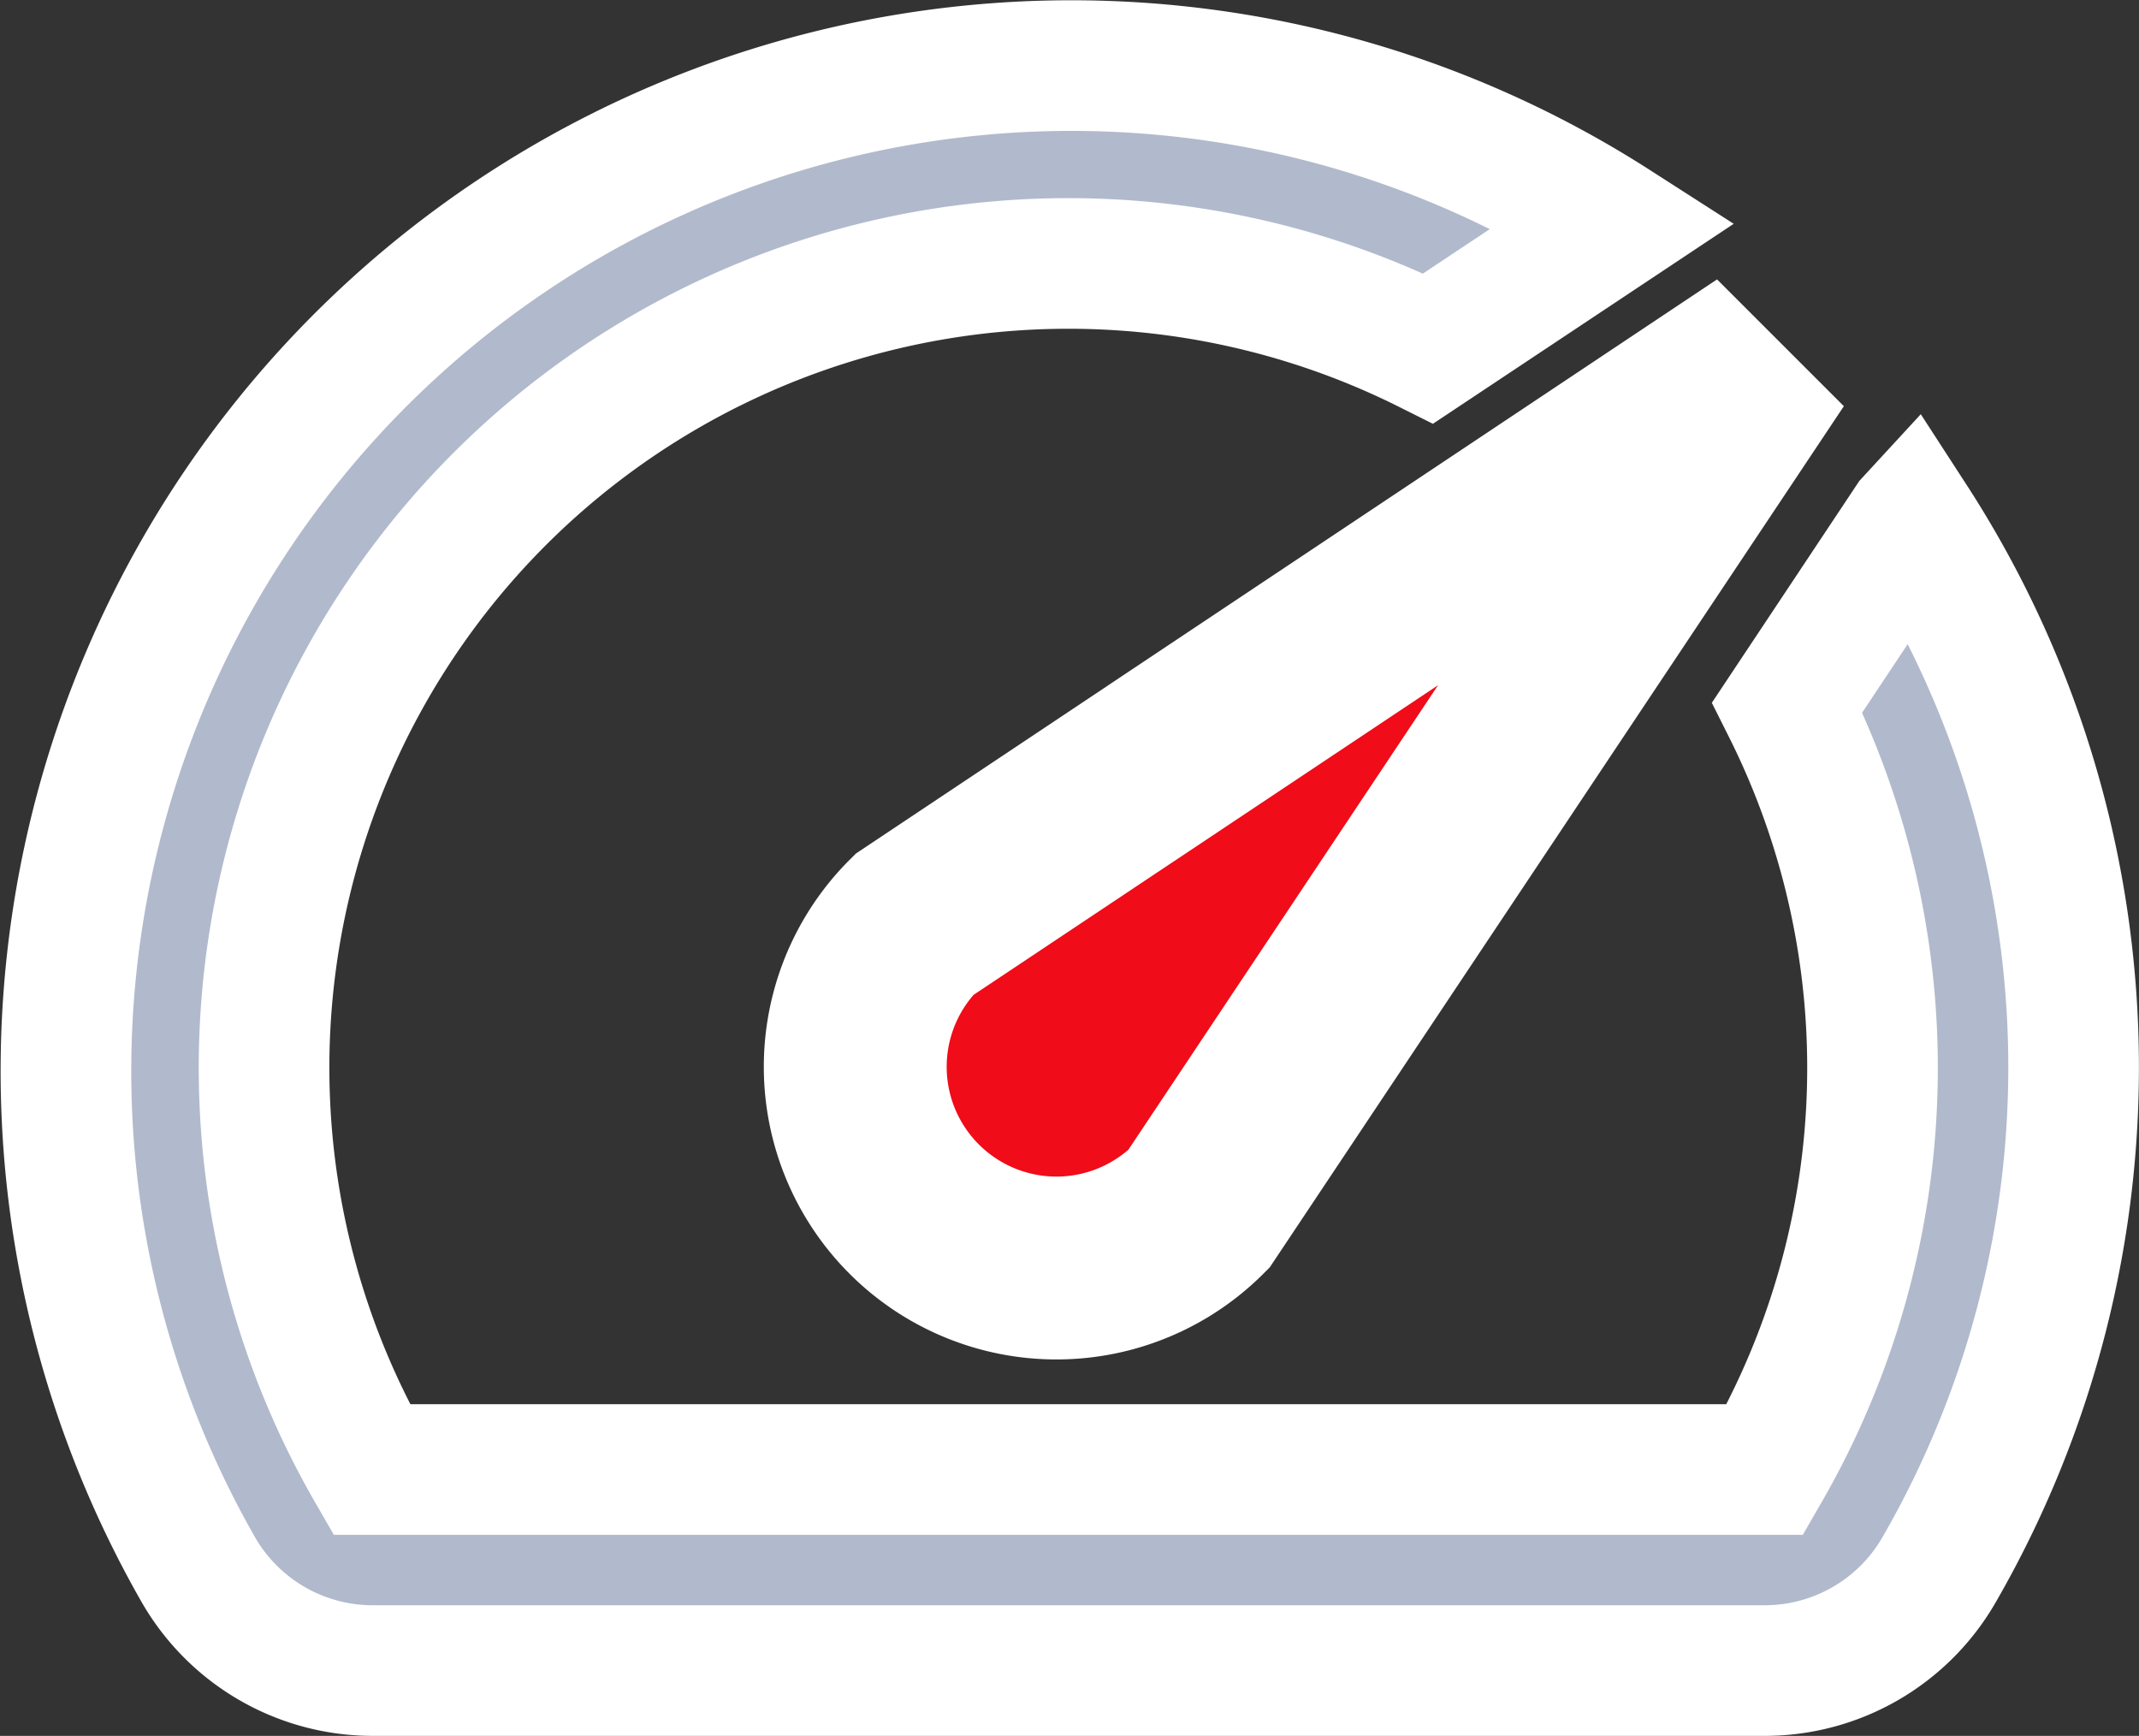 <svg xmlns="http://www.w3.org/2000/svg" width="81.876" height="66.446" viewBox="0 0 81.876 66.446">
  <rect x="0" y="0" width="81.876" height="66.446" fill="#333333" stroke="none"/>
  <g id="Group_135119" data-name="Group 135119" transform="translate(2.531 2.516)">
    <path id="speed" d="M72.644,21.48,67.911,28.6a30.787,30.787,0,0,1-.847,29.172H13.724A30.788,30.788,0,0,1,54.172,14.86l7.12-4.734A38.485,38.485,0,0,0,7.1,61.619a7.7,7.7,0,0,0,6.619,3.849h53.3a7.7,7.7,0,0,0,6.7-3.849,38.483,38.483,0,0,0-1.039-40.178Z" transform="translate(-2.032 -4.038)" fill="#b1bacc" stroke="#fff" stroke-width="5"/>
    <path id="speed-2" data-name="speed" d="M69.048,60.125a7.7,7.7,0,0,0,10.891,0l21.782-32.674L69.048,49.234a7.7,7.7,0,0,0,0,10.891Z" transform="translate(-36.586 -16.36)" fill="#f00c18" stroke="#fff" stroke-width="7"/>
  </g>
</svg>
